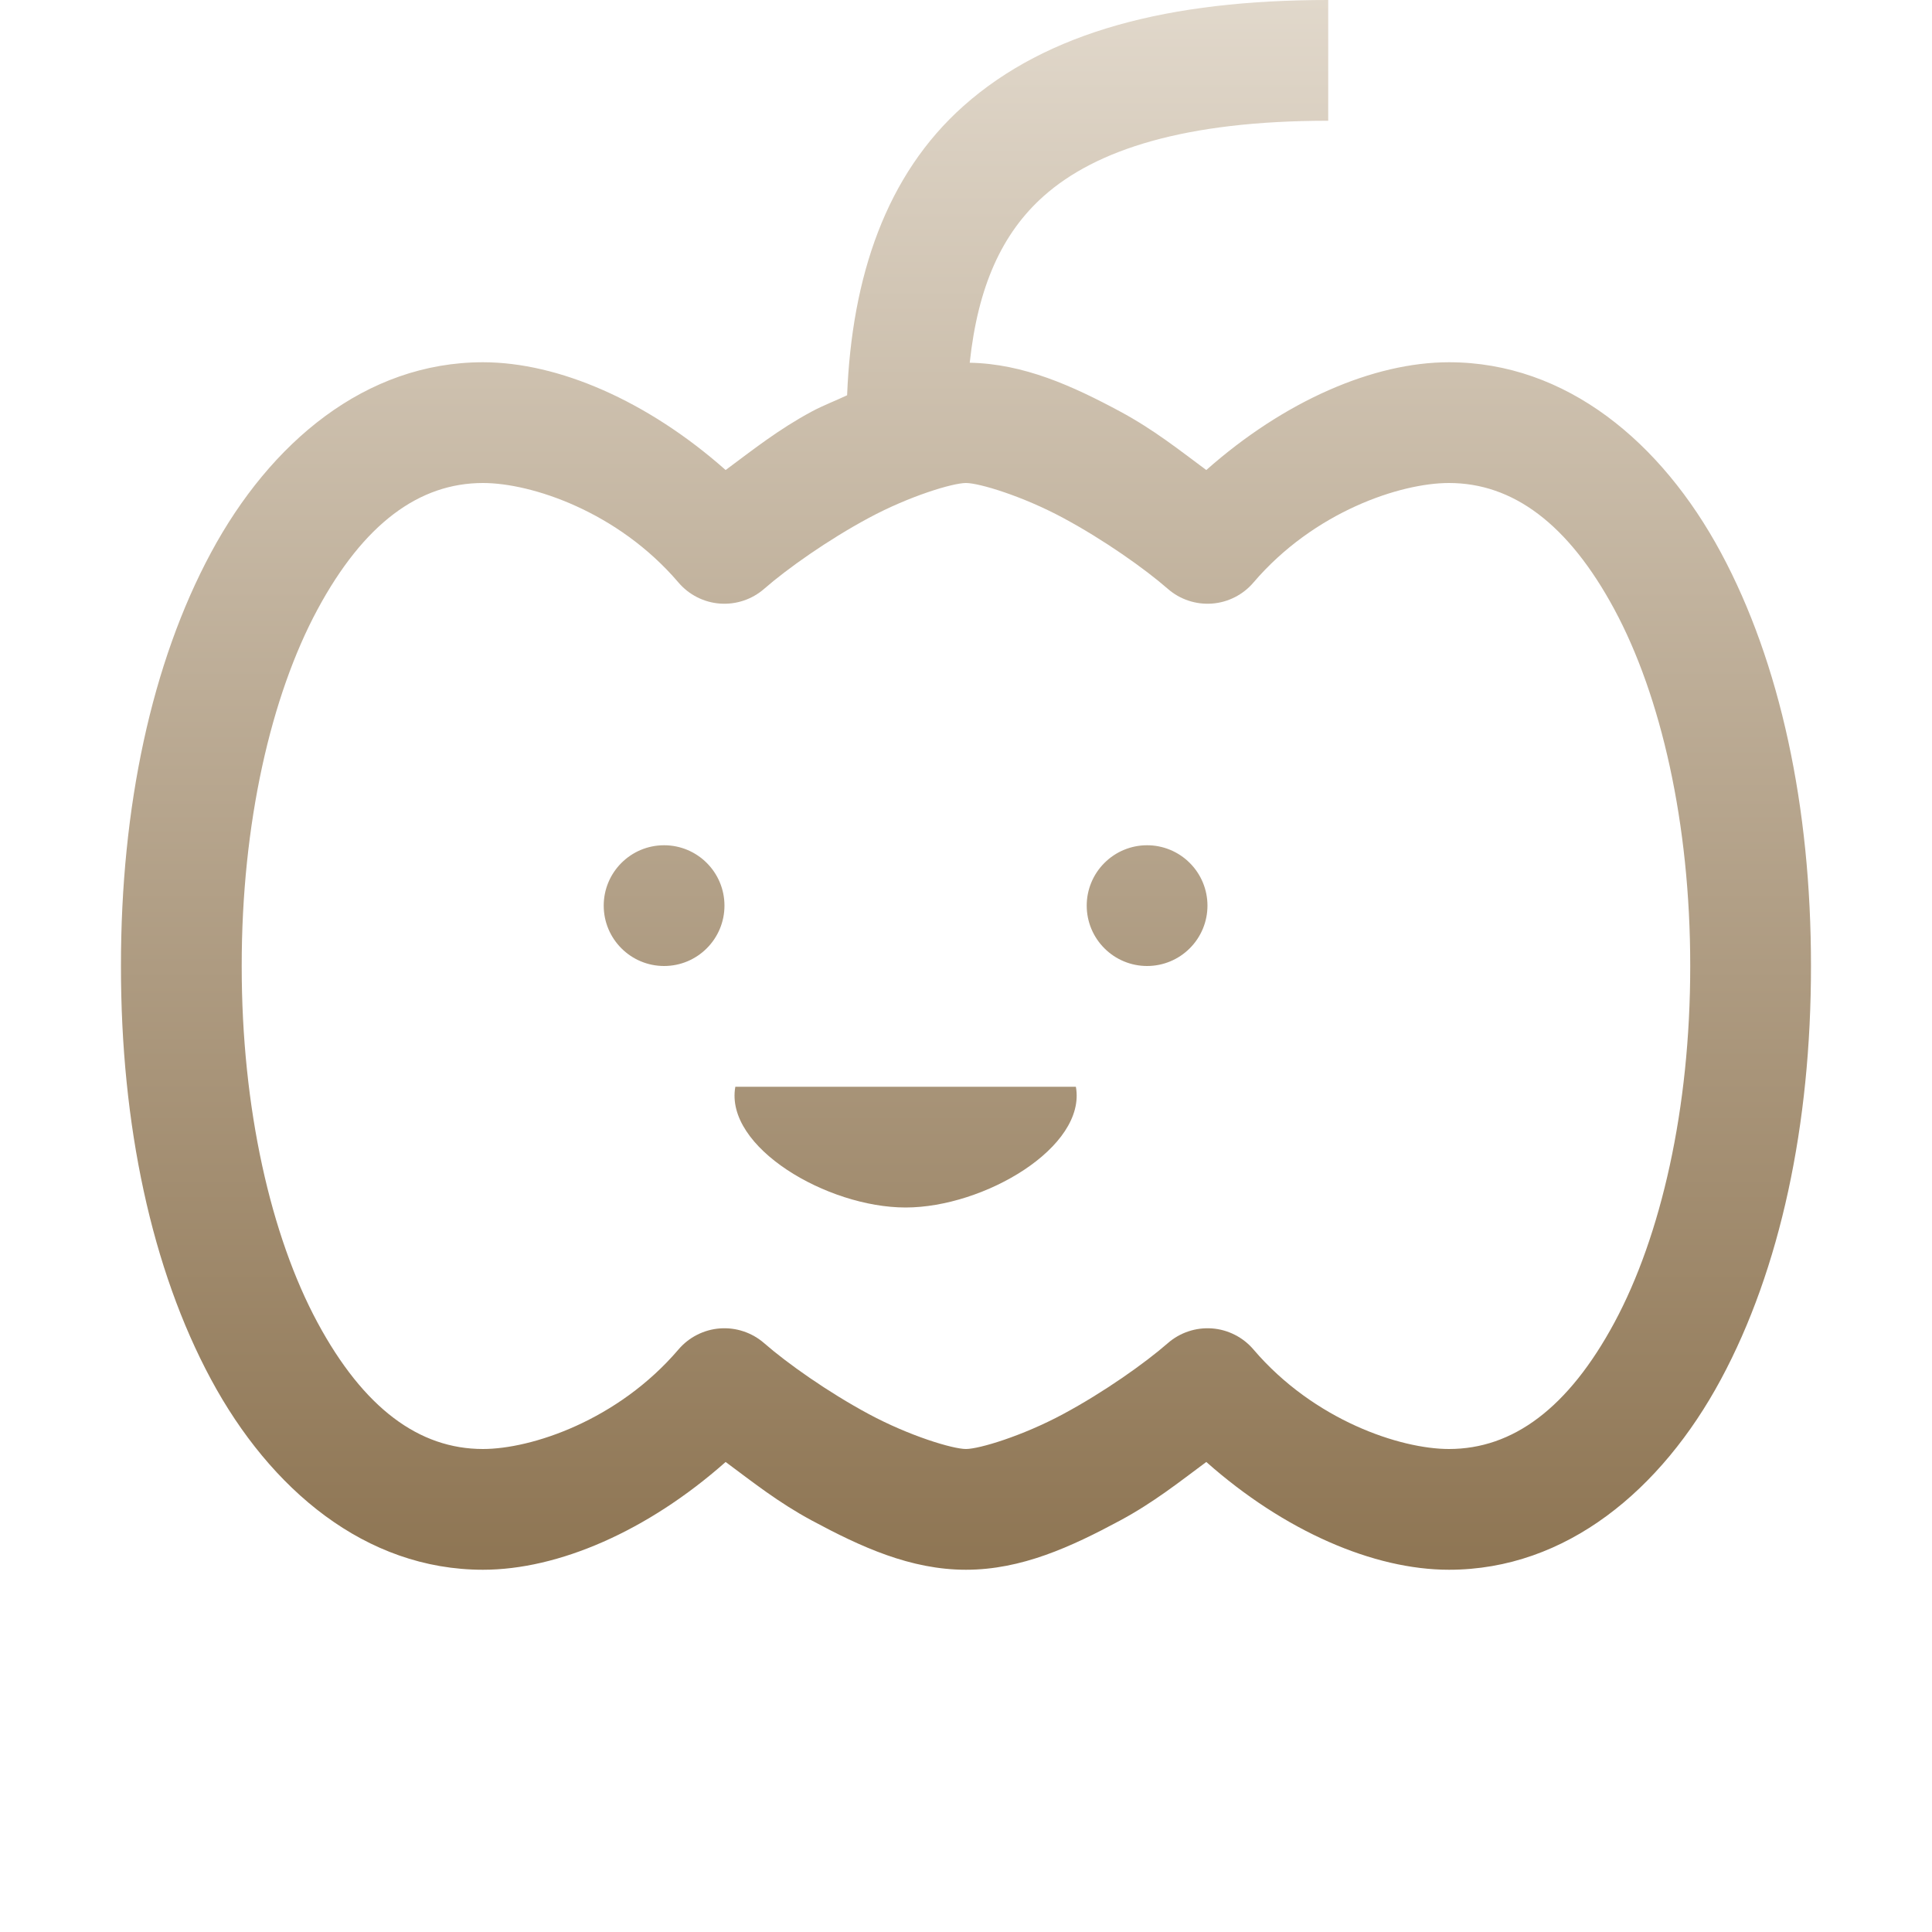 <svg width="56" height="56" viewBox="0 0 56 56" fill="none" xmlns="http://www.w3.org/2000/svg">
<path d="M38.499 0C33.891 0 30.357 0.913 27.931 3.069C25.681 5.069 24.691 8.019 24.554 11.457C24.213 11.619 23.865 11.748 23.528 11.929C22.563 12.448 21.816 13.043 21.033 13.624C18.771 11.62 16.185 10.5 13.999 10.5C10.596 10.5 7.835 12.824 6.117 16.017C4.399 19.209 3.502 23.391 3.506 28C3.502 32.609 4.399 36.791 6.117 39.983C7.835 43.176 10.596 45.5 13.999 45.5C16.185 45.5 18.771 44.38 21.033 42.376C21.816 42.957 22.563 43.552 23.528 44.071C24.952 44.837 26.39 45.5 27.999 45.5C29.608 45.5 31.046 44.837 32.47 44.071C33.435 43.552 34.182 42.957 34.965 42.376C37.227 44.38 39.813 45.5 41.999 45.5C45.402 45.5 48.163 43.176 49.881 39.983C51.599 36.791 52.496 32.609 52.492 28C52.496 23.391 51.599 19.209 49.881 16.017C48.163 12.824 45.402 10.5 41.999 10.5C39.813 10.5 37.227 11.62 34.965 13.624C34.182 13.043 33.435 12.448 32.47 11.929C31.08 11.181 29.672 10.544 28.108 10.514C28.345 8.302 29.042 6.759 30.255 5.681C31.767 4.337 34.357 3.5 38.499 3.5V0ZM13.999 14C15.401 14 17.909 14.825 19.666 16.885C19.816 17.061 20 17.206 20.206 17.31C20.412 17.415 20.637 17.478 20.868 17.495C21.099 17.512 21.331 17.483 21.55 17.41C21.77 17.337 21.973 17.221 22.148 17.069C22.817 16.484 24.006 15.644 25.183 15.012C26.359 14.379 27.616 14 27.999 14C28.382 14 29.639 14.379 30.815 15.012C31.992 15.644 33.181 16.484 33.851 17.069C34.025 17.221 34.228 17.337 34.448 17.41C34.667 17.483 34.899 17.512 35.13 17.495C35.361 17.478 35.586 17.415 35.792 17.31C35.998 17.206 36.182 17.061 36.332 16.885C38.09 14.825 40.597 14 41.999 14C43.846 14 45.455 15.176 46.798 17.671C48.14 20.166 48.995 23.859 48.992 28C48.995 32.141 48.14 35.834 46.798 38.329C45.455 40.824 43.846 42 41.999 42C40.597 42 38.09 41.175 36.332 39.115C36.182 38.939 35.998 38.794 35.792 38.69C35.586 38.585 35.361 38.522 35.13 38.505C34.899 38.488 34.667 38.517 34.448 38.59C34.228 38.663 34.025 38.779 33.851 38.931C33.181 39.516 31.992 40.356 30.815 40.988C29.639 41.621 28.382 42 27.999 42C27.616 42 26.359 41.621 25.183 40.988C24.006 40.356 22.817 39.516 22.148 38.931C21.973 38.779 21.77 38.663 21.55 38.59C21.331 38.517 21.099 38.488 20.868 38.505C20.637 38.522 20.412 38.585 20.206 38.69C20 38.794 19.816 38.939 19.666 39.115C17.909 41.175 15.401 42 13.999 42C12.152 42 10.543 40.824 9.2 38.329C7.858 35.834 7.003 32.141 7.006 28C7.003 23.859 7.858 20.166 9.2 17.671C10.543 15.176 12.152 14 13.999 14ZM19.249 24.5C18.283 24.5 17.499 25.284 17.499 26.25C17.499 27.216 18.283 28 19.249 28C20.215 28 20.999 27.216 20.999 26.25C20.999 25.284 20.215 24.5 19.249 24.5ZM33.249 24.5C32.785 24.5 32.34 24.684 32.012 25.013C31.683 25.341 31.499 25.786 31.499 26.25C31.499 26.714 31.683 27.159 32.012 27.487C32.34 27.816 32.785 28 33.249 28C33.713 28 34.158 27.816 34.486 27.487C34.815 27.159 34.999 26.714 34.999 26.25C34.999 25.786 34.815 25.341 34.486 25.013C34.158 24.684 33.713 24.5 33.249 24.5ZM21.314 31.5C20.998 33.25 23.974 35 26.249 35C28.524 35 31.5 33.25 31.185 31.5H21.314Z" fill="url(#paint0_linear_517_24104)"/>
<defs>
<linearGradient id="paint0_linear_517_24104" x1="27.999" y1="0" x2="27.999" y2="45.5" gradientUnits="userSpaceOnUse">
<stop stop-color="#E1D8CB"/>
<stop offset="1" stop-color="#8E7553"/>
</linearGradient>
</defs>
</svg>
